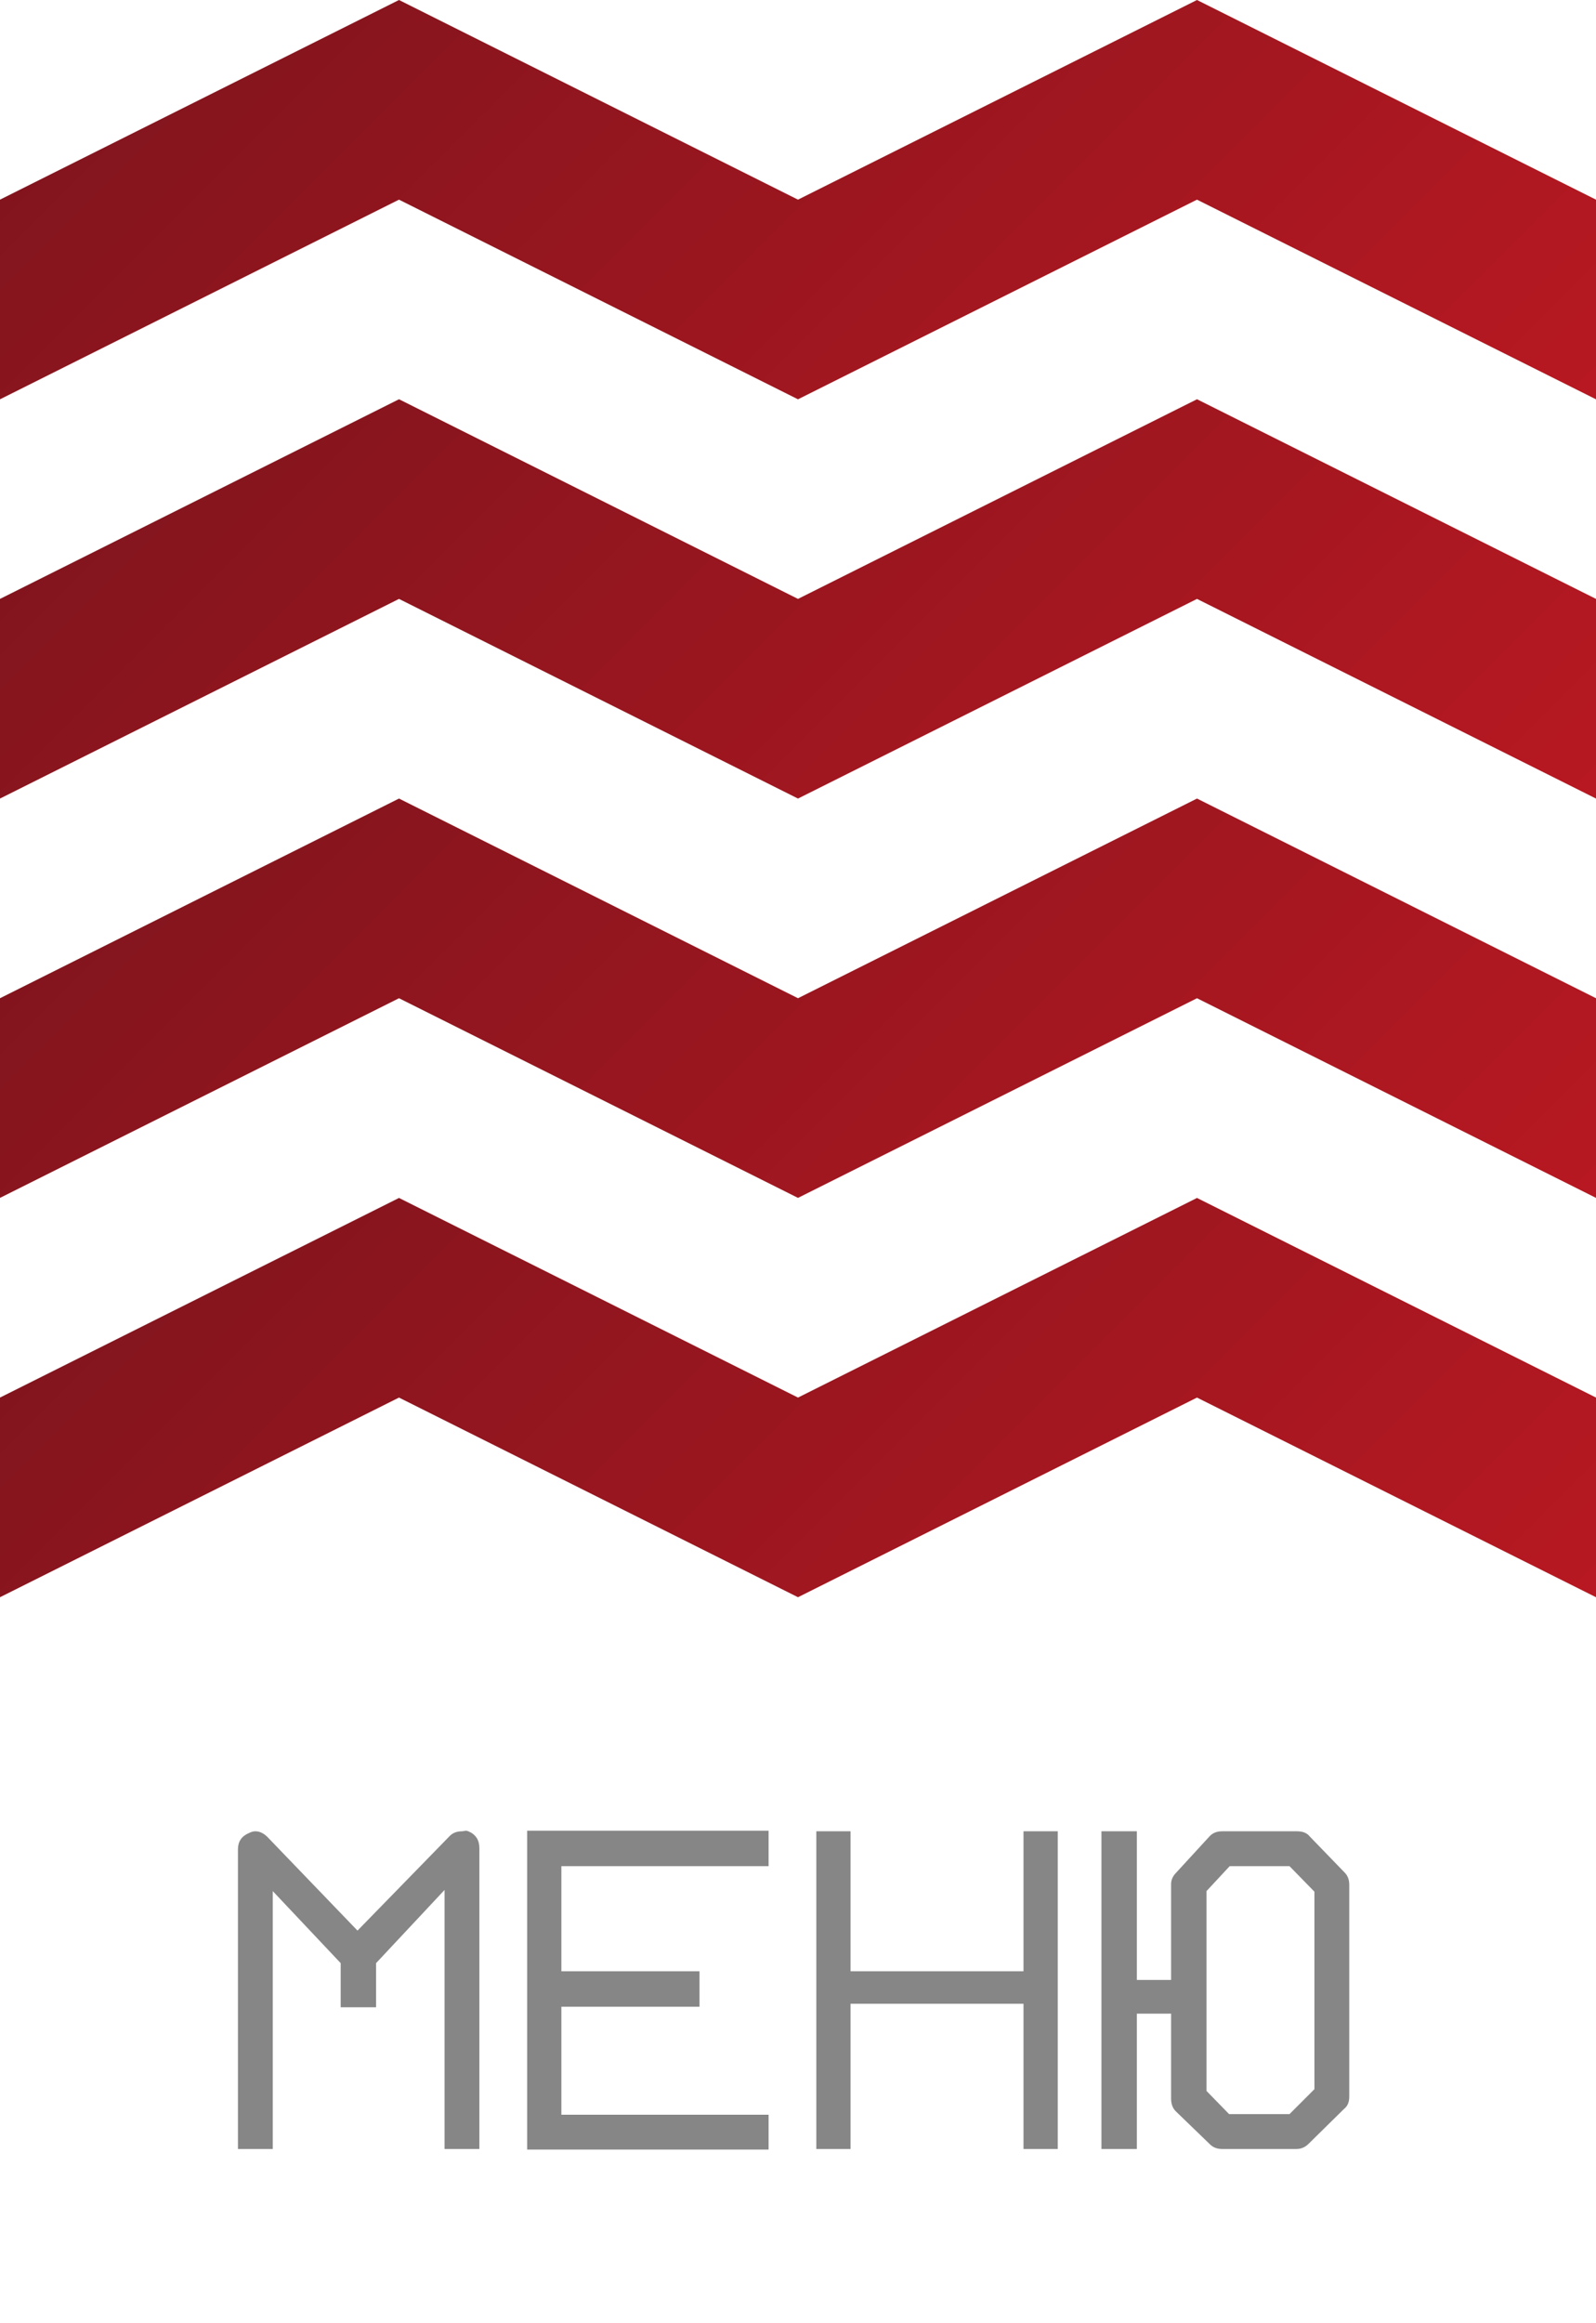 <?xml version="1.0" encoding="UTF-8"?> <svg xmlns="http://www.w3.org/2000/svg" width="55" height="80" viewBox="0 0 55 80" fill="none"><path d="M41.25 0L27.5 6.875L13.75 0L0 6.875V13.75L13.75 6.875L27.5 13.75L41.25 6.875L55 13.75V6.875L41.25 0Z" fill="url(#paint0_linear_2811_262)"></path><path d="M27.5 20.623L13.75 13.748L0 20.623V27.498L13.75 20.623L27.5 27.498L41.25 20.623L55 27.498V20.623L41.25 13.748L27.5 20.623Z" fill="url(#paint1_linear_2811_262)"></path><path d="M27.5 34.374L13.75 27.498L0 34.374V41.249L13.75 34.374L27.5 41.249L41.25 34.374L55 41.249V34.374L41.25 27.498L27.5 34.374Z" fill="url(#paint2_linear_2811_262)"></path><path d="M27.5 48.125L13.75 41.251L0 48.125V55L13.75 48.125L27.5 55L41.25 48.125L55 55V48.125L41.25 41.251L27.5 48.125Z" fill="url(#paint3_linear_2811_262)"></path><path d="M12.96 67.6V69.12H11.74V67.6L9.4 65.12V74H8.2V63.68C8.2 63.413 8.327 63.227 8.58 63.12C8.66 63.08 8.733 63.06 8.8 63.06C8.947 63.06 9.087 63.127 9.22 63.26L12.32 66.48L15.5 63.22C15.607 63.113 15.747 63.06 15.92 63.06C15.933 63.06 15.957 63.057 15.99 63.05C16.023 63.043 16.05 63.04 16.07 63.04C16.077 63.04 16.1 63.047 16.14 63.06C16.393 63.167 16.52 63.36 16.52 63.64V74H15.32V65.08L12.96 67.6ZM18.166 63.04H26.486V64.26H19.346V67.88H24.106V69.1H19.346V72.82H26.486V74.02H18.166V63.04ZM28.131 63.06H29.311V67.88H35.271V63.06H36.451V74H35.271V69H29.311V74H28.131V63.06ZM40.537 64.48L41.677 63.24C41.783 63.12 41.93 63.06 42.117 63.06H44.697C44.897 63.06 45.044 63.12 45.137 63.24L46.337 64.48C46.444 64.587 46.497 64.727 46.497 64.9V72.2C46.497 72.387 46.437 72.527 46.317 72.62L45.097 73.82C44.977 73.94 44.837 74 44.677 74H42.117C41.944 74 41.803 73.947 41.697 73.84L40.517 72.7C40.41 72.593 40.357 72.447 40.357 72.26V69.34H39.177V74H37.957V63.06H39.177V68.18H40.357V64.88C40.357 64.733 40.417 64.6 40.537 64.48ZM41.577 65.12V72L42.357 72.8H44.437L45.297 71.94V65.14L44.437 64.26H42.377L41.577 65.12Z" fill="#868686"></path><defs><linearGradient id="paint0_linear_2811_262" x1="0" y1="0" x2="76.387" y2="76.389" gradientUnits="userSpaceOnUse"><stop stop-color="#7D141D"></stop><stop offset="1" stop-color="#FF1E27"></stop></linearGradient><linearGradient id="paint1_linear_2811_262" x1="0" y1="13.748" x2="76.387" y2="90.137" gradientUnits="userSpaceOnUse"><stop stop-color="#7D141D"></stop><stop offset="1" stop-color="#FF1E27"></stop></linearGradient><linearGradient id="paint2_linear_2811_262" x1="0" y1="27.498" x2="76.387" y2="103.887" gradientUnits="userSpaceOnUse"><stop stop-color="#7D141D"></stop><stop offset="1" stop-color="#FF1E27"></stop></linearGradient><linearGradient id="paint3_linear_2811_262" x1="0" y1="41.251" x2="76.387" y2="117.639" gradientUnits="userSpaceOnUse"><stop stop-color="#7D141D"></stop><stop offset="1" stop-color="#FF1E27"></stop></linearGradient></defs></svg> 
